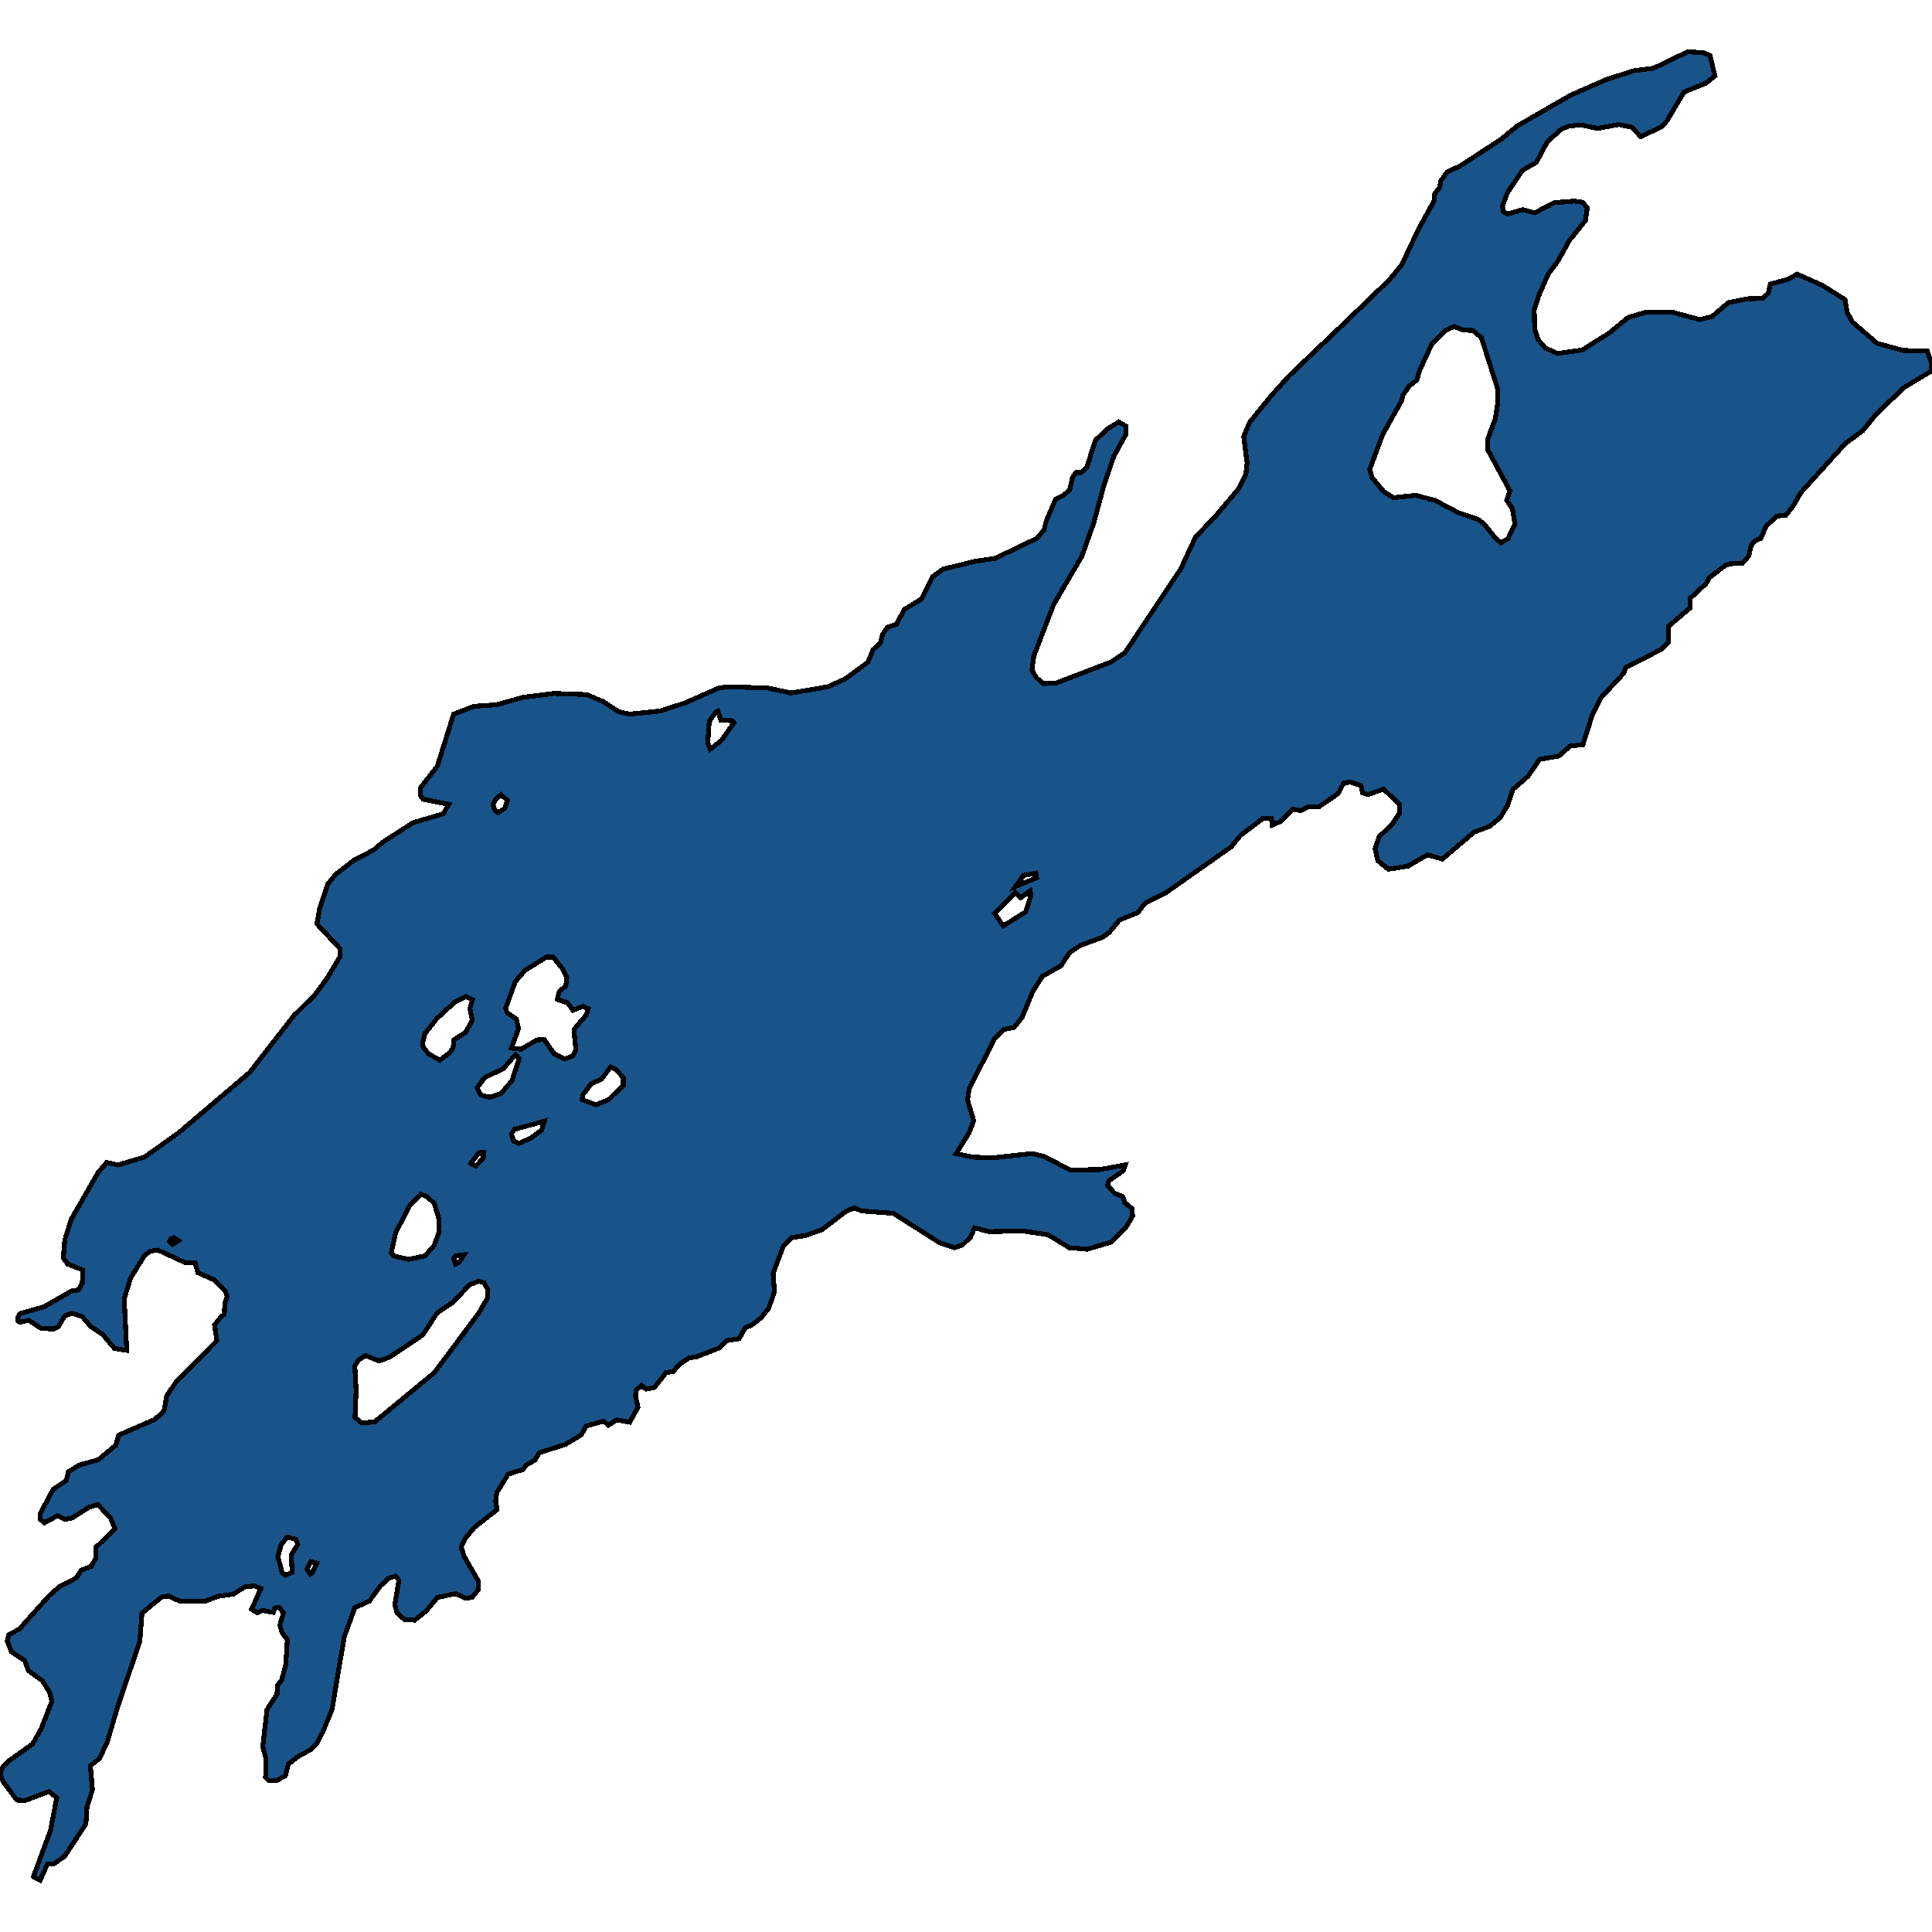 <svg xmlns="http://www.w3.org/2000/svg" width="400" height="400"><path d="m22.079 240.693 2.365.485 5.476-1.617 7.14-5.094 13.8-11.724.92-.81 9.111-11.724 4.337-4.286 2.454-3.316 2.76-4.61v-1.536l-4.82-5.175.526-3.073 1.709-5.176 1.664-2.022 3.768-2.911 4.03-2.103 2.015-1.698 6.177-3.963 6.264-1.86 1.14-1.942-5.301-1.05-.614-.81.044-1.536 3.505-4.53 3.373-10.757 4.205-1.617 4.688-.324 5.475-1.537 6.396-.808 6.79.242 3.417 1.456 3.242 2.103 2.234.485 6.308-.647 5.213-1.698 6.747-2.993 1.883-.323 8.411.242 4.863 1.052 7.578-1.294 3.592-1.618 4.732-3.478 1.05-2.588 1.534-1.376.438-1.779 1.008-1.456 1.883-.647 1.621-3.074 3.592-2.184 2.322-4.61 2.06-1.537 6.614-1.618 4.293-.647 8.542-4.126 1.49-1.698.482-1.942 1.927-4.449 1.533-.728 1.358-1.213.614-2.589.744-1.052 1.008.081 1.183-1.051 1.796-5.663 2.628-2.427 2.234-1.375 1.446.89v1.698l-2.497 4.53-2.103 6.23-2.059 7.604-2.453 6.875-5.826 9.95-4.118 10.677-.394 2.992.964 1.537 1.445 1.214 2.672-.162 11.215-4.287 2.935-1.941 1.314-1.942 10.076-15.126.131-.161 3.11-6.714 4.25-4.45 4.687-5.581 1.49-2.912.262-2.427-.7-5.42 1.182-2.913 4.512-5.582 3.724-4.126 13.142-12.54 7.71-7.443 2.497-3.074 1.533-3.317 2.103-4.37 2.979-5.42.175-1.538.964-1.213.306-1.457 1.27-1.78 2.848-1.375 8.324-5.421 3.329-2.752 11.083-6.392 7.579-3.318 5.65-1.78 3.943-.485 7.053-3.399 3.198.162 1.446.566 1.007 4.29-1.84 1.456-4.556 1.86-3.548 5.989-1.095 1.213-4.337 2.023-1.796-1.942-2.716-.566-4.468.809-3.374-.728-2.453.242-1.62.648-2.892 2.589-2.278 4.288-2.847 1.619-3.11 4.612-1.052 2.831.175 1.133.877.486 3.11-.89 2.54.647 3.987-2.104 4.162-.323 1.708.242 1.008 1.133-.395 2.67-3.285 4.046-2.54 4.53-1.84 2.428-1.972 4.45-.964 2.993.088 3.964.745 2.266 1.489 1.698 2.54 1.133 5.082-.728 5.651-3.56 3.812-3.155 3.504-1.052 5.607-.08 5.695 1.537 2.541-.567 3.417-2.912 3.899-.81 3.198-.08 1.183-1.052.438-1.942 3.46-.89 2.103-1.132 5.125 2.265 4.775 2.993.438 2.67 1.14 2.023 5.081 4.369 5.344 1.456 5.038.162.964 2.75-.263 1.457-5.52 3.317-5.694 5.42-2.892 3.56-3.548 2.588-9.243 10.193-1.577 2.75-1.534 1.942-1.84.161-2.234 2.104-1.095 2.507-1.314.567-.7.97-.483 2.103-1.314 1.537-2.453.081-1.051.324-3.374 2.588-.657 1.214-3.241 2.992-.132 2.104-4.38 3.72v3.236l-1.446 1.537-7.403 3.72-.482 1.295-4.6 4.933-1.796 3.478-2.015 6.31-2.672.323-2.278 2.022-4.03.727-2.366 3.478-3.154 2.75-1.14 3.397-1.489 2.426-2.146 1.78-3.242 1.213-6.571 5.58-3.11-.89-3.987 2.346-4.118.647-2.146-1.78-.57-2.426.877-2.588 2.584-2.426 1.577-2.345.044-1.86-3.33-3.155-3.285 1.133-1.095-.405-.263-1.456-2.19-.728-1.402.162-1.227 2.265-3.898 2.669h-2.234l-1.621.808-1.621-.323-2.366 2.507-1.84.809-.175-1.375h-1.752l-4.6 3.478-2.015 2.426-13.58 9.543-4.206 2.103-1.489 1.94-3.811 1.537-2.147 2.588-1.314.97-4.643 1.699-2.278 1.536-1.709 2.669-3.855 2.183-1.927 2.992-2.322 5.58-1.621 2.022-2.103.404-1.927 1.86-5.3 10.512-.307 2.264 1.27 4.285-.964 2.507-2.672 4.286 3.33.727 4.205.162 8.148-.89 2.453.567 5.476 2.83 6.177-.081 5.213-.97-.395 1.212-3.022 2.102-.22.97 1.49 1.618 1.62.647.483 1.293 1.445 1.213.132 1.536-1.227 2.103-3.241 3.315-4.95 1.455-3.724-.324-4.337-2.668-5.344-.808-6.922.162-2.979-.809-.832 1.94-1.665 1.617-1.664.566-3.11-1.05-9.55-6.065-6.528-.485-1.577-.647-1.708.728-4.95 3.8-3.461 1.213-2.76.404-1.796 1.779-2.103 5.66.263 3.8-1.183 3.395-1.533 1.94-2.059 1.618-1.183.404-1.358 2.344-2.497.405-1.664 1.536-4.556 1.778-1.753.324-1.927 1.293-1.183 1.455-1.533.243-2.41 3.072-1.708.323-.964-.727-1.139.97-.087 1.213.482 2.344-1.709 3.072-2.672-.485-1.796 1.132-.876-.89-3.68 1.051-.964 1.779-3.33 2.021-5.387 1.698-.92 1.536-1.796 1.05-.658.89-3.066.97-2.366 3.8-.219 1.778.263 1.778-4.643 3.638-1.972 2.344-.788 1.698.57 1.94 3.022 5.254-.131 1.778-1.183 1.455-1.314.243-2.147-.97-3.767.808-2.278 2.748-2.41 1.94-2.146-.161-1.49-1.294-.481-1.697.832-5.093-.701-.889-1.49.485-1.752 1.698-2.146 2.99-3.023 1.375-2.19 6.062-2.541 15.034-1.84 4.526-1.314 2.506-1.27 1.293-2.366 1.212-2.234 1.778-.614 2.344-1.796 1.05-1.752-.08-.57-.566.088-3.88-.657-2.505.876-7.678 2.06-3.152.13-1.86.833-1.05.876-3.314.307-5.092-1.14-1.536-.394-1.536.745-2.506-.964-1.131-.876.161-.263.89-2.365-.405-.92.485-1.227-.727 1.928-4.284-1.358-.566-2.015.242-2.278 1.455-3.286.485-2.497.97h-5.388l-2.322-1.05-1.445.242-4.03 3.314-.439 5.82-4.6 13.58-2.146 7.273-1.577 3.395-1.927 1.536.438 4.93-1.14 3.637-.218 3.475-4.425 6.708-2.19 1.535-1.358.081-1.49 3.314-1.402-.728 3.549-9.617 1.27-6.708-1.577-1.293-4.994 1.859-1.664-.081-2.892-3.88L0 367.208l.613-1.455 1.27-1.212 4.863-3.475 1.753-3.072 2.234-5.738-.438-1.86-1.534-2.424-2.89-2.102-.79-2.101-2.715-1.779-.877-2.263.35-1.293 2.147-1.132 6.133-6.87 2.278-2.021 3.373-1.698 1.052-1.616 2.059-.809.92-1.616v-2.264l4.03-3.88-.964-2.263-2.584-2.749-1.753.485-3.592 2.264-1.446.323-1.533-.808-2.803 1.536-.833-.809v-1.131l2.673-5.012 2.76-1.86.394-1.778 2.19-1.374 4.03-1.132 3.592-2.991.614-2.102 7.447-3.234 1.927-1.698.57-3.233 1.883-2.749 8.499-8.65-.482-3.234 1.402-1.779.613-.404.132-2.345.482-1.455-.439-1.051-2.146-2.264-3.505-1.536-.57-2.102-1.927.08-5.782-2.667-1.533.242-1.227.89-2.891 4.689-1.314 4.285.525 10.672-2.54-.404-2.454-2.911-2.453-1.617-1.796-2.102-2.103-.647-1.445.485-1.402 2.345-.832.404-2.629-.08-2.628-1.698-1.884.404-.35-.324-.044-.727.438-.728 5.038-1.455 5.65-3.234 1.446-.243.789-1.374.087-2.749-3.066-1.213-.964-1.213.307-3.719 1.314-4.285 5.607-9.783Zm290.526-139.106-4.555-8.413v-2.346l1.533-4.126.525-3.316-.043-2.913-3.374-10.598-1.752-1.456-2.015-.081-1.84-.728-1.84.809-2.716 2.67-2.584 5.501-.614 2.103-1.62 1.295-1.315 1.941-.131.89-3.986 7.12-2.673 7.2.482 1.779 2.453 2.912 1.972 1.213 4.6-.485 4.03 1.052 4.73 2.507 4.075 1.376 1.314.97 2.453 3.074 1.052.81 1.401-.729 1.49-3.155-.526-3.155-1.183-1.698Zm-239.097 191.9 1.358 1.133 2.716-.243 12.353-10.186 9.156-12.289 1.796-3.072.132-1.779-.789-1.455-1.095-.323-1.928.727-3.373 3.558-3.33 2.263-2.934 4.528-7.01 4.689-2.102.728-2.847-1.132-1.49 1.05-.657 1.133.263 5.093Zm32.373-76.486 1.971.243 3.33-1.94 1.49-.082 2.014 2.911 2.19 1.132 1.709-.646.657-1.213-.263-2.507-.131-1.78 2.54-2.991.395-1.294-1.095-.485-2.06.808-1.138-1.536-2.103-.728.394-1.617 1.358-1.132.22-1.78-.833-1.698-1.971-2.506h-1.446l-4.424 2.75-2.015 2.344-1.972 5.5.263.889 1.928 1.293.481 2.022ZM81 259.371l.525.646 3.067.728 3.373-.728 1.884-2.102 1.095-2.91-.131-2.83-.92-3.073-1.534-1.374-1.27-.485-2.366 2.506-2.803 5.498Zm10.075-39.863 1.972-1.536.744-.97.22-1.78 2.365-1.455 1.402-2.507-.482-2.507.57-1.779-1.359-.647-2.321 1.132-3.724 3.397-2.497 3.153-.482 1.941.175.97 1.14 1.294Zm29.439 8.167 2.847 1.051 2.628-1.051 3.067-2.992v-1.536l-1.49-1.698-1.139-.566-1.883 2.506-2.19 1.052-1.709 2.264Zm-21.729-2.426.745 1.456 1.928.485 2.278-.809 2.277-2.668 1.49-4.528-.789-.81-2.54 2.912-3.812 1.779Zm107.108-36.147 1.84 2.588 4.643-2.911 1.096-3.478-.176-.89-1.927 1.456-1.095-1.051Zm-59.358-35.261.525 1.294 2.322-1.86 2.585-3.64-.35-.405-2.366-.161-.613-1.86-.482.242-1.315 1.941ZM57.518 322.266l.92 3.395.657.485 1.402-.646-.219-3.557 1.358-2.182-.394-1.051-1.752-.485-1.227 1.455Zm48.363-87.475.438 1.455 1.095.485 2.41-1.05 2.321-1.699.57-1.86-6.22 1.698Zm-2.76-66.554 1.402-.89.526-1.617-1.314-1.213-1.052.89-.613 1.212.394 1.133Zm107.152 15.285 4.337-1.78-.132-.97-2.584.486ZM97.47 240.855l1.052.566 1.533-1.617.044-1.213-.964.08Zm-33.25 85.049.483-.323.876-1.94-1.227-.324-.788 1.617Zm30.096-64.189.701-.323 1.051-1.617-1.752.242-.394.485Zm-59.227-4.69.657.648 1.183-.809-.92-.647-.7.324Z" style="stroke:#000;fill:#18548a;shape-rendering:crispEdges;stroke-width:1px"/></svg>